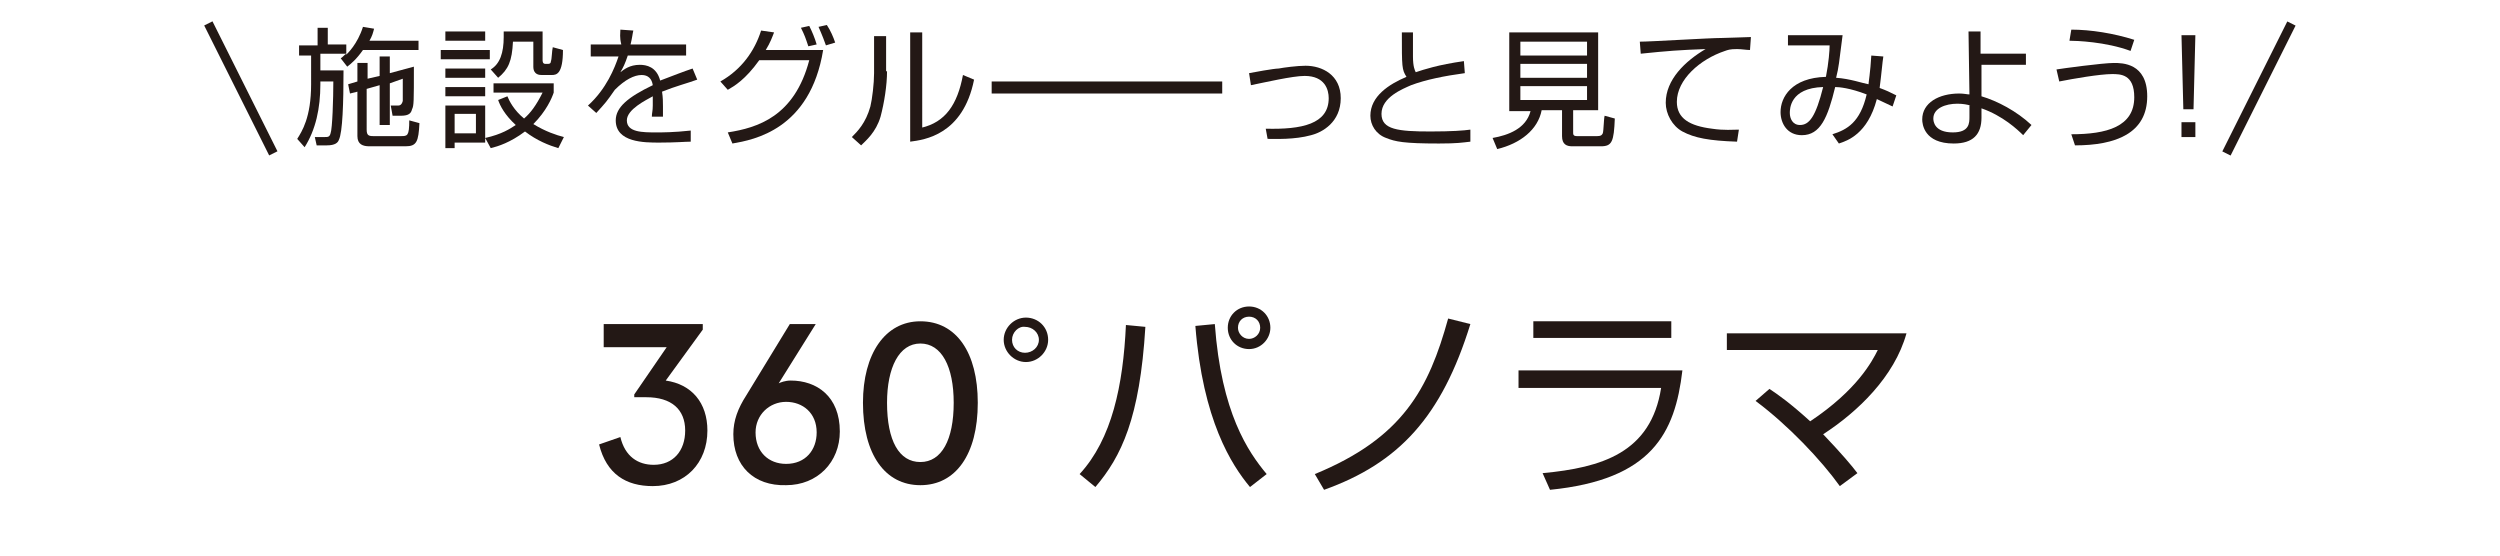 <?xml version="1.0" encoding="utf-8"?>
<!-- Generator: Adobe Illustrator 25.4.8, SVG Export Plug-In . SVG Version: 6.00 Build 0)  -->
<svg version="1.1" id="レイヤー_1" xmlns="http://www.w3.org/2000/svg" xmlns:xlink="http://www.w3.org/1999/xlink" x="0px"
	 y="0px" viewBox="0 0 270 60" style="enable-background:new 0 0 270 60;" xml:space="preserve">
<style type="text/css">
	.st0{fill:#231815;}
</style>
<g>
	<g>
		<path class="st0" d="M64.7,48l2.3-0.8c0.5,2.1,1.9,3,3.6,3c2.1,0,3.4-1.5,3.4-3.7c0-2.3-1.5-3.6-4.2-3.6h-1.3v-0.3l3.5-5.1h-6.8
			v-2.5h10.7v0.6l-4,5.5c2.8,0.4,4.5,2.4,4.5,5.4c0,3.5-2.4,6-5.9,6C67.6,52.5,65.5,51.2,64.7,48z"/>
		<path class="st0" d="M79.2,46.9c0-1.5,0.5-2.8,1.4-4.2l4.7-7.7h2.8l-4,6.4c0.2-0.1,0.7-0.3,1.3-0.3c2.8,0,5.3,1.7,5.3,5.5
			c0,3.3-2.4,5.8-5.8,5.8C81.4,52.5,79.2,50.3,79.2,46.9z M88.2,46.7c0-2.1-1.5-3.3-3.3-3.3s-3.3,1.4-3.3,3.3c0,2.1,1.4,3.4,3.3,3.4
			C87,50.1,88.2,48.6,88.2,46.7z"/>
		<path class="st0" d="M93.2,43.5c0-5.3,2.4-8.8,6.2-8.8c3.9,0,6.2,3.4,6.2,8.8c0,5.6-2.4,8.9-6.2,8.9S93.2,49.1,93.2,43.5z
			 M103,43.5c0-3.9-1.3-6.4-3.6-6.4c-2.3,0-3.6,2.6-3.6,6.4c0,4.1,1.3,6.4,3.6,6.4S103,47.5,103,43.5z"/>
		<path class="st0" d="M113.2,36.7c0,1.3-1.1,2.4-2.4,2.4c-1.3,0-2.4-1.1-2.4-2.4c0-1.3,1.1-2.4,2.4-2.4S113.2,35.3,113.2,36.7z
			 M109.3,36.7c0,0.8,0.6,1.4,1.4,1.4s1.5-0.6,1.5-1.4s-0.7-1.4-1.5-1.4C110,35.2,109.3,35.9,109.3,36.7z"/>
		<path class="st0" d="M116.6,51.2c3.5-3.8,4.7-9.6,5-16.1l2.1,0.2c-0.6,9.9-2.6,14-5.4,17.3L116.6,51.2z M131.2,35
			c0.7,9.6,3.6,13.8,5.6,16.2l-1.8,1.4c-2-2.4-5.1-7.2-5.9-17.4L131.2,35z M137.2,35.4c0,1.2-1,2.3-2.3,2.3s-2.3-1-2.3-2.3
			c0-1.3,1-2.3,2.3-2.3C136.2,33.1,137.2,34.1,137.2,35.4z M133.7,35.4c0,0.6,0.5,1.2,1.2,1.2c0.6,0,1.2-0.5,1.2-1.2
			c0-0.7-0.5-1.2-1.2-1.2S133.7,34.7,133.7,35.4z"/>
		<path class="st0" d="M142,51.2c9.5-3.9,12.3-9.2,14.4-16.8l2.4,0.6c-3.1,10-7.7,15-15.8,17.9L142,51.2z"/>
		<path class="st0" d="M181.7,40c-0.8,6.8-3.3,11.8-14.3,12.9l-0.8-1.8c6.4-0.6,11.7-2.2,12.8-9.2H164V40H181.7z M180.5,34.7v1.8
			h-14.9v-1.8H180.5z"/>
		<path class="st0" d="M198.7,52.5c-2-2.8-5.6-6.6-9.1-9.2l1.5-1.3c0.9,0.6,2.2,1.5,4.4,3.5c5.1-3.4,6.7-6.5,7.3-7.7h-16.3V36h19.4
			c-1.3,4.7-5.3,8.5-9,10.9c2,2.1,3.1,3.4,3.7,4.2L198.7,52.5z"/>
	</g>
</g>
<g>
	<g>
		<path class="st0" d="M40.4,3.1c-0.1,0.4-0.2,0.8-0.5,1.3h5.3v1h-6c-0.7,1-1.3,1.5-1.7,1.8l-0.7-0.9c0.3-0.2,0.3-0.3,0.6-0.5h-2.8
			v1.8h2.5c0,3.5-0.1,6.7-0.5,7.5c-0.1,0.3-0.4,0.6-1.3,0.6h-1.1L34,14.8h1.1c0.3,0,0.5,0,0.6-0.4c0.2-0.5,0.3-3.8,0.3-5.6h-1.4v0.3
			c0,2.6-0.5,4.9-1.7,6.8L32.1,15c0.5-0.8,1.5-2.3,1.5-5.9V6h-1.3V4.9h2V3h1.1v1.8h2v1.1c0.1-0.1,1.2-1.1,1.8-3L40.4,3.1z M41,8.2
			V6.1h1.1v1.8l2.6-0.7c0,3.8,0,4.2-0.2,4.6c-0.1,0.4-0.3,0.7-1.2,0.7h-0.9l-0.2-1.1l0.8,0c0.2,0,0.4-0.1,0.5-0.5c0-0.4,0-1.7,0-2.4
			L42.1,9v4.5H41V9.2l-1.4,0.4V14c0,0.6,0.2,0.7,0.7,0.7h3c0.7,0,0.9,0,0.9-1.7l1.1,0.3c-0.1,2-0.3,2.5-1.5,2.5h-3.9
			c-0.7,0-1.3-0.2-1.3-1.1V9.9l-0.8,0.2l-0.2-1l1-0.3v-2h1.1v1.7L41,8.2z"/>
		<path class="st0" d="M52.9,5.4v1h-5.3v-1H52.9z M52.4,3.4v1h-4.3v-1H52.4z M52.4,7.4v1h-4.3v-1H52.4z M52.4,9.4v1h-4.3v-1H52.4z
			 M52.4,11.4v4h-3.3V16h-1v-4.6H52.4z M51.4,12.3h-2.3v2.1h2.3V12.3z M60.3,16c-1-0.3-2.3-0.8-3.6-1.8c-1.6,1.2-2.9,1.6-3.7,1.8
			l-0.6-1.1c1.8-0.4,2.7-1,3.3-1.4c-1.2-1.1-1.7-2.1-1.9-2.7l1-0.4c0.2,0.5,0.7,1.5,1.8,2.4c0.7-0.6,1.3-1.4,2-2.8h-5.3V9h6.5V10
			c-0.2,0.6-0.8,2-2.2,3.4c1.3,0.8,2.5,1.2,3.3,1.4L60.3,16z M58.6,3.4v3.1c0,0.1,0,0.4,0.3,0.4h0.3c0.2,0,0.3-0.1,0.3-0.3
			c0.1-0.2,0.1-1.1,0.2-1.5l1.1,0.3c0,2.6-0.7,2.7-1.2,2.7h-1.1c-0.2,0-0.9,0-0.9-0.9V4.5h-2.2c-0.1,2.1-0.5,3-1.6,3.9l-0.8-0.9
			c1-0.6,1.4-1.8,1.4-3.5c0-0.3,0-0.4,0-0.6H58.6z"/>
		<path class="st0" d="M68.4,3.3c-0.1,0.4-0.1,0.7-0.3,1.5h6V6h-6.3c-0.3,0.9-0.5,1.3-0.8,1.8C67.4,7.5,68,7,69.1,7
			c0.7,0,1.8,0.2,2.2,1.7c1.3-0.5,2.6-1,3.5-1.3l0.5,1.2C74.2,9,73,9.3,71.5,9.9c0.1,0.6,0.1,1.2,0.1,1.6c0,0.5,0,0.9,0,1.1h-1.2
			c0-0.4,0.1-0.6,0.1-1.2c0-0.3,0-0.7,0-1c-0.7,0.4-2.8,1.4-2.8,2.6c0,1.3,1.7,1.3,3.2,1.3c0.6,0,1.9,0,3.7-0.2l0,1.2
			c-0.6,0-1.6,0.1-3.4,0.1c-1.6,0-4.7,0-4.7-2.4c0-1.4,1.3-2.5,4-3.8c-0.1-0.7-0.5-1.1-1.2-1.1c-0.8,0-1.8,0.5-2.9,1.6
			c-0.9,1.3-1,1.4-2,2.5l-0.9-0.8c2-1.8,2.9-4.1,3.3-5.3h-3V4.8h3.3C66.9,4,67,3.6,67,3.2L68.4,3.3z"/>
		<path class="st0" d="M77.8,8.8c2.3-1.3,3.7-3.3,4.4-5.5l1.4,0.2c-0.2,0.5-0.4,1.1-0.9,1.9h6.2c-1.4,8.6-7.5,9.7-9.8,10.1l-0.5-1.2
			c3.2-0.5,7.2-1.7,8.8-7.8h-5.4c-1.5,2.1-2.7,2.8-3.4,3.2L77.8,8.8z M87.3,5c-0.3-0.9-0.4-1.2-0.8-2l0.9-0.2c0.3,0.6,0.6,1.3,0.8,2
			L87.3,5z M89.2,4.9c-0.1-0.3-0.4-1.1-0.8-2l0.9-0.2C89.7,3.3,90,4,90.2,4.6L89.2,4.9z"/>
		<path class="st0" d="M95.8,7.7c0,1.5-0.3,3.4-0.7,4.9c-0.5,1.7-1.6,2.6-2.1,3.1L92,14.8c0.6-0.6,1.5-1.5,2-3.3
			c0.2-0.8,0.4-2.5,0.4-3.6v-4h1.3V7.7z M99.5,13.8c2.6-0.6,3.9-2.5,4.5-5.7l1.2,0.5c-1.2,6-5.4,6.5-6.9,6.7V3.5h1.3V13.8z"/>
		<path class="st0" d="M132,8.8v1.3h-24.9V8.8H132z"/>
		<path class="st0" d="M136.7,13.9c3.9,0.1,6.8-0.5,6.8-3.3c0-0.9-0.4-2.4-2.6-2.4c-1.3,0-4.3,0.7-5.8,1l-0.2-1.3
			c0.5-0.1,2.7-0.5,3.2-0.5c0.5-0.1,2-0.3,2.9-0.3c1.8,0,3.8,1,3.8,3.5c0,2.6-2,3.7-3.2,4c-1.8,0.5-3.9,0.4-4.7,0.4L136.7,13.9z"/>
		<path class="st0" d="M152.6,3.4c0,1,0,1.7,0,2.7c0,1.1,0.2,1.5,0.3,1.7c0.9-0.3,2.4-0.8,5.2-1.2l0.1,1.3c-2.2,0.3-4.2,0.7-5.8,1.3
			c-0.9,0.4-3.2,1.3-3.2,3.1c0,1.7,1.8,1.9,5.3,1.9c2.3,0,3.6-0.1,4.3-0.2l0,1.3c-0.9,0.1-1.4,0.2-3.4,0.2c-3.8,0-4.7-0.2-5.7-0.6
			c-1.1-0.4-1.7-1.4-1.7-2.4c0-2.1,2-3.4,3.9-4.2c-0.5-0.8-0.5-1-0.5-4.8H152.6z"/>
		<path class="st0" d="M169.9,14.3c0,0.2,0,0.4,0.4,0.4h2.2c0.4,0,0.5-0.1,0.6-0.3c0.1-0.3,0.1-1.5,0.2-1.9l1.1,0.3
			c-0.1,2.5-0.3,3-1.5,3h-3.1c-0.6,0-1.1-0.2-1.1-1.1v-2.8h-2.2c-0.4,2.1-2.3,3.6-4.8,4.2l-0.5-1.2c1.7-0.3,3.6-1,4.1-2.9H163V3.5
			h9.6v8.4h-2.7V14.3z M171.4,4.5h-7.2V6h7.2V4.5z M171.4,6.9h-7.2v1.5h7.2V6.9z M171.4,9.3h-7.2v1.5h7.2V9.3z"/>
		<path class="st0" d="M189,5.4c-0.4,0-0.9-0.1-1.4-0.1c-0.8,0-1,0.1-1.3,0.2c-2.7,0.9-5.2,3.1-5.2,5.5c0,1.8,1.4,2.6,3.8,2.9
			c1.3,0.2,2.3,0.1,2.9,0.1l-0.2,1.3c-3-0.1-4.6-0.4-5.9-1.1c-1.1-0.6-1.8-1.9-1.8-3.1c0-2.5,2.1-4.5,4.3-5.8
			c-2.8,0.1-4.1,0.2-7,0.5l-0.1-1.3c1.2,0,7.5-0.4,8.9-0.4c0.4,0,2.9-0.1,3.1-0.1L189,5.4z"/>
		<path class="st0" d="M203.4,6.1c-0.1,0.6-0.2,1.9-0.4,3.4c0.8,0.3,1,0.4,1.8,0.8l-0.4,1.2c-0.6-0.3-1.1-0.5-1.7-0.8
			c-1,3.8-3.2,4.5-4.1,4.8l-0.7-1c1.6-0.5,3-1.3,3.7-4.3c-1.8-0.7-3-0.8-3.4-0.8c-0.8,3.3-1.6,5.2-3.6,5.2c-1.6,0-2.3-1.3-2.3-2.5
			c0-1.6,1.2-3.7,4.9-3.8c0.3-1.5,0.4-2.9,0.4-3.4l-4.5,0V3.8h5.9c-0.4,3.1-0.4,3.4-0.7,4.6c1.5,0.1,2.9,0.6,3.5,0.7
			c0-0.2,0.2-1.3,0.3-3.1L203.4,6.1z M193.3,12.2c0,0.6,0.3,1.3,1.1,1.3c1,0,1.7-0.9,2.5-4.1C193.3,9.5,193.3,11.8,193.3,12.2z"/>
		<path class="st0" d="M218.9,7H214l0,3.4c1.7,0.5,3.8,1.6,5.4,3.1l-0.9,1.1c-0.6-0.6-2.2-2.1-4.5-2.9v1c0,1.8-0.9,2.8-3,2.8
			c-3.2,0-3.4-2.1-3.4-2.6c0-1.8,1.8-2.8,4-2.8c0.5,0,0.9,0.1,1.1,0.1l-0.1-6.8h1.3l0,2.4l4.9,0V7z M212.8,11.4
			c-0.3-0.1-0.8-0.2-1.4-0.2c-1.3,0-2.6,0.5-2.6,1.6c0,0.3,0.1,1.5,2.1,1.5c1.8,0,1.8-1,1.8-1.7V11.4z"/>
		<path class="st0" d="M223.7,14.5c3.8,0,6.8-0.8,6.8-4c0-2.5-1.5-2.5-2.4-2.5c-1.3,0-4.2,0.5-5.7,0.8l-0.3-1.3
			c0.6-0.1,5-0.7,6.2-0.7c0.9,0,3.6,0,3.6,3.6c0,4-3.4,5.3-7.8,5.3L223.7,14.5z M230.1,5.5c-2.7-1-5.9-1.1-6.6-1.1l0.2-1.2
			c2.1,0,4.6,0.4,6.8,1.1L230.1,5.5z"/>
		<path class="st0" d="M235.6,14.8v-1.6h1.5v1.6H235.6z M237.1,3.8l-0.2,8h-1.1l-0.2-8H237.1z"/>
	</g>
</g>
<rect x="25.5" y="1.7" transform="matrix(0.894 -0.447 0.447 0.894 -1.504 12.63)" class="st0" width="1" height="15.7"/>
<rect x="236.2" y="9" transform="matrix(0.447 -0.894 0.894 0.447 126.383 223.492)" class="st0" width="15.7" height="1"/>
</svg>
